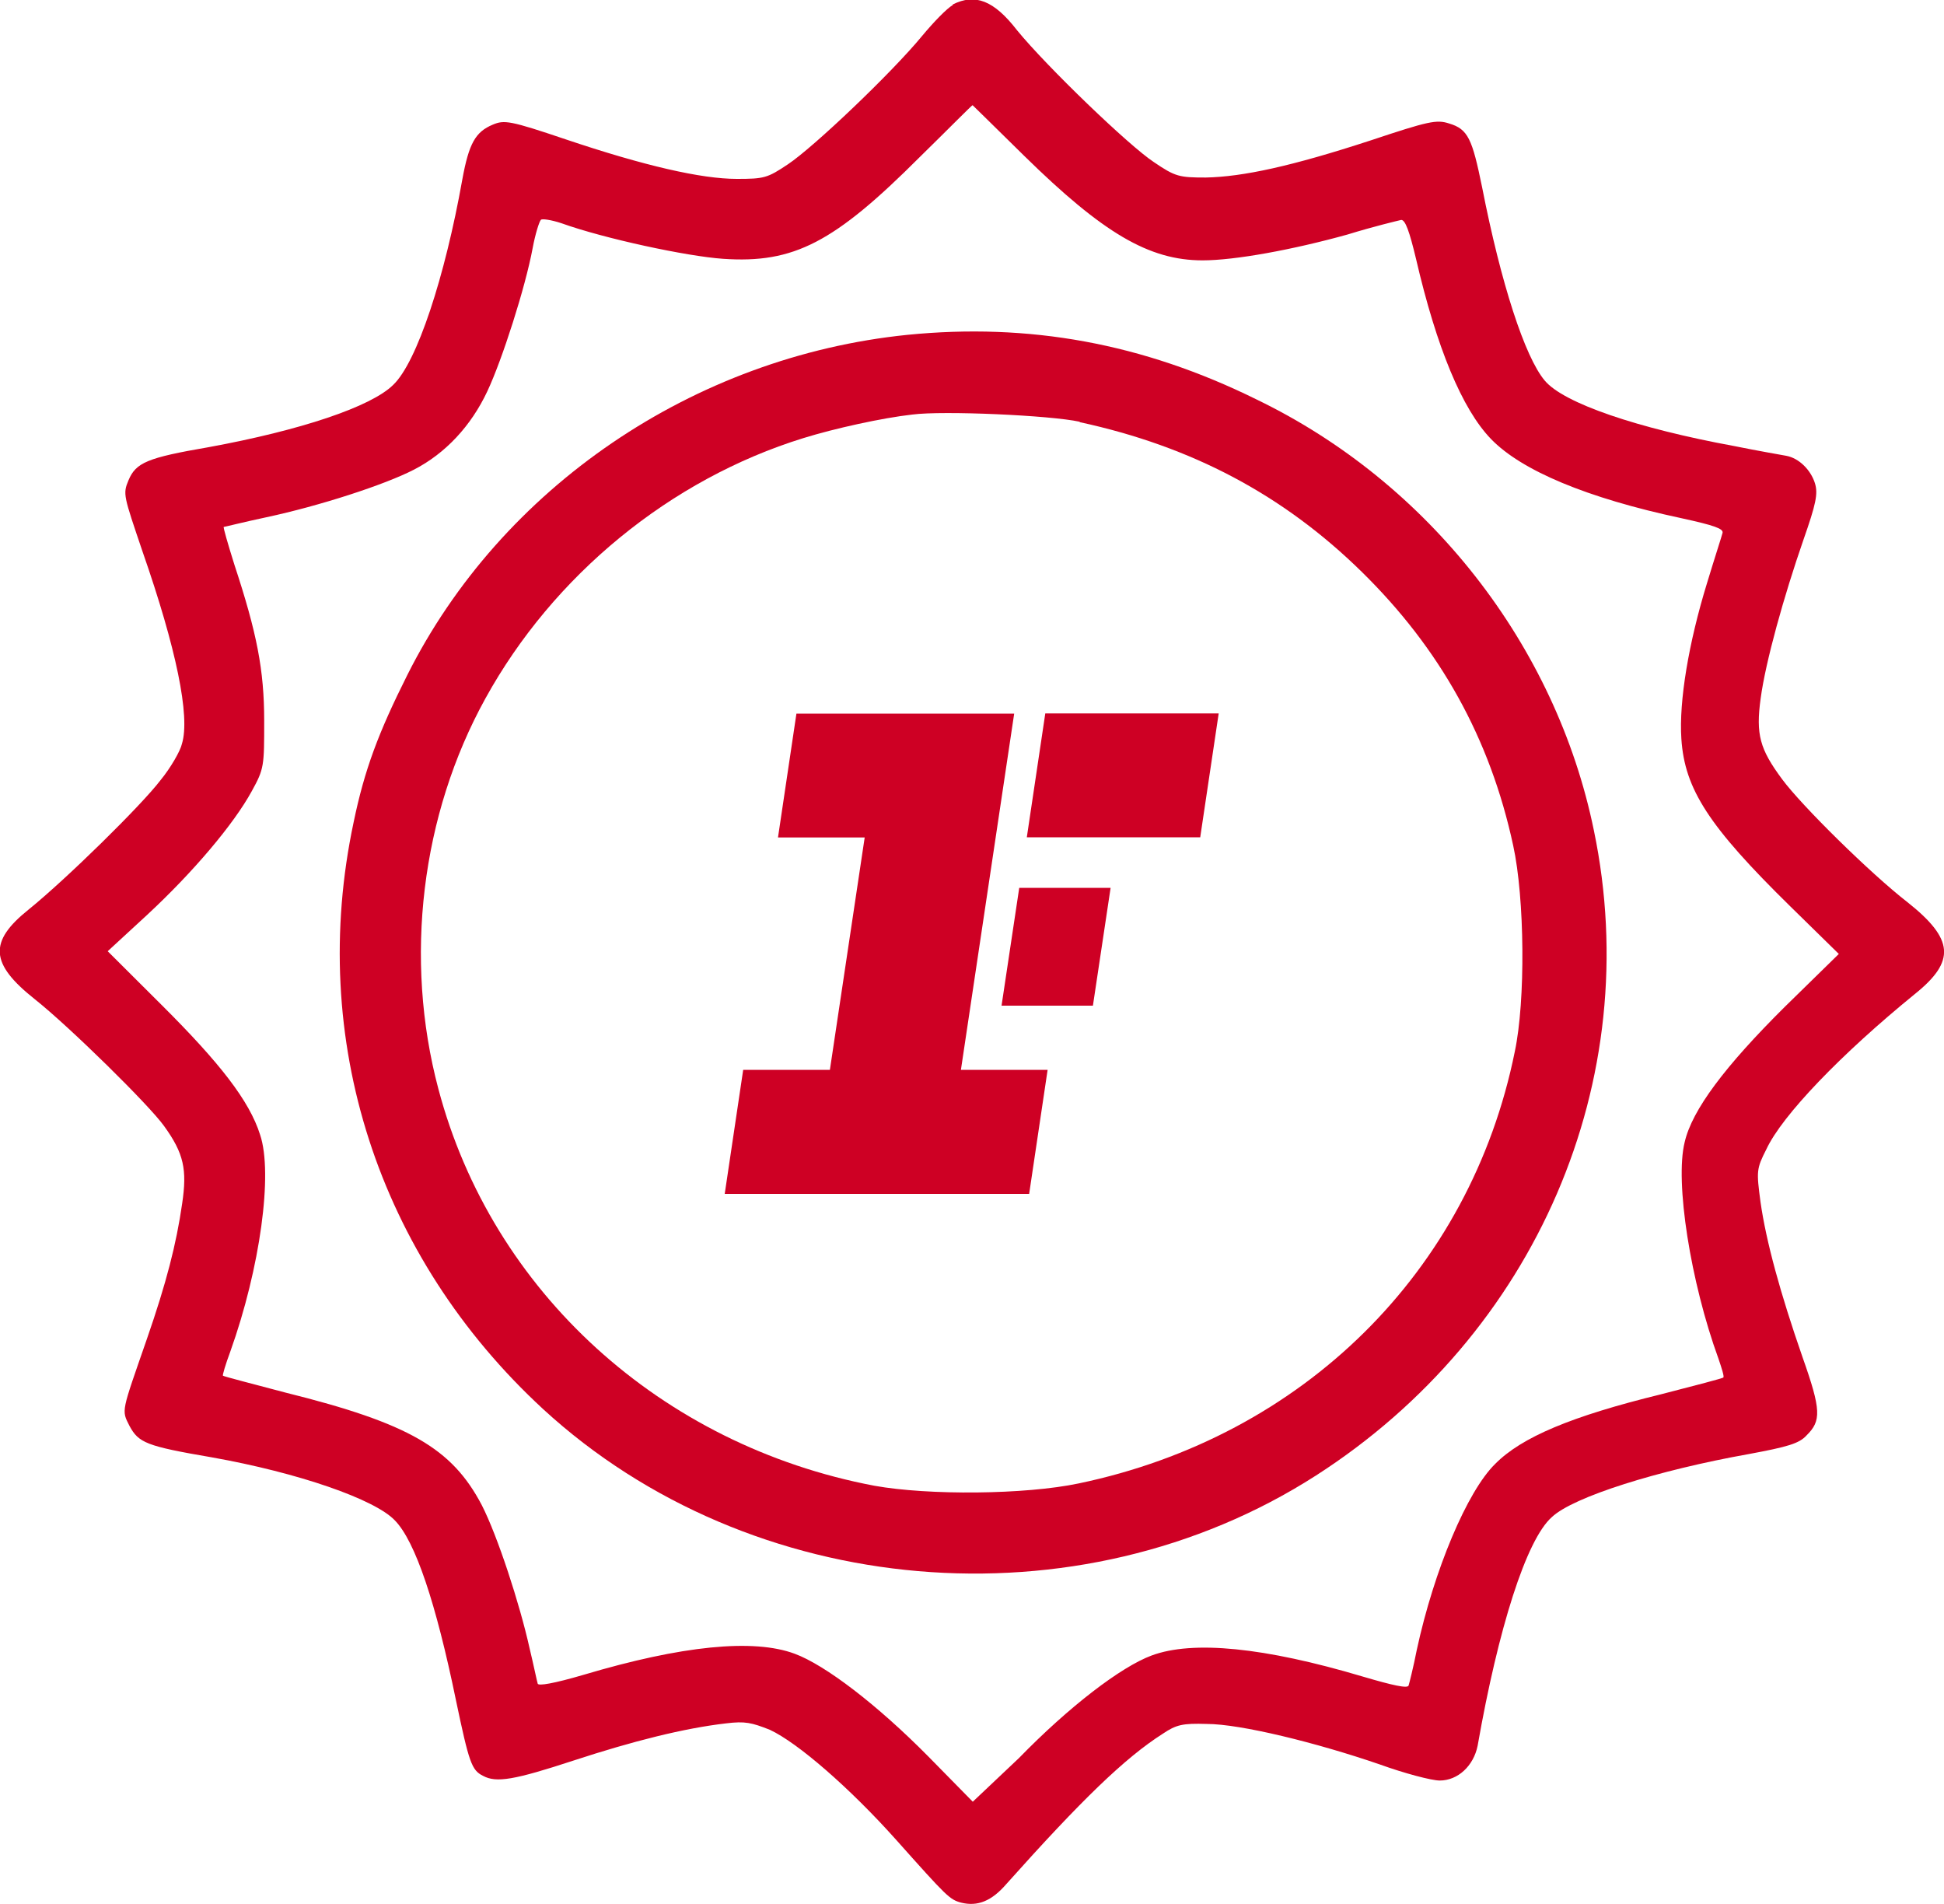 <?xml version="1.0" encoding="UTF-8"?>
<svg id="Layer_2" data-name="Layer 2" xmlns="http://www.w3.org/2000/svg" viewBox="0 0 100 97.93">
  <defs>
    <style>
      .cls-1 {
        fill: #ce0024;
      }
    </style>
  </defs>
  <g id="Layer_1-2" data-name="Layer 1">
    <g>
      <path class="cls-1" d="M40.97,36.69l-.95,6.38h4.46l-1.79,11.95h-4.46l-.95,6.38h15.66l.95-6.38h-4.46l2.74-18.32h-11.2Z"/>
      <path class="cls-1" d="M51.52,51.72h4.7l.91-6.06h-4.7l-.91,6.06ZM53.77,36.69l-.95,6.37h8.92l.95-6.37h-8.93Z"/>
    </g>
  </g>
  <g id="Layer_4" data-name="Layer 4">
    <path class="cls-1" d="M49.01.26c-.3.17-.98.87-1.57,1.58-1.57,1.91-5.6,5.74-6.91,6.61-1.06.71-1.23.75-2.63.75-1.82,0-4.75-.67-8.82-2.04-2.84-.96-3.14-1-3.73-.75-.89.37-1.23.96-1.57,2.83-.89,4.99-2.33,9.4-3.56,10.56-1.14,1.12-4.75,2.33-9.5,3.2-3.14.54-3.73.79-4.11,1.7-.3.71-.25.79.72,3.66,1.74,4.99,2.46,8.48,2.03,9.89-.08.37-.59,1.25-1.1,1.87-.98,1.29-4.83,5.07-6.78,6.65-2.08,1.66-1.99,2.79.3,4.61,1.78,1.41,5.89,5.45,6.66,6.53,1.02,1.41,1.19,2.24.93,3.99-.3,2.08-.81,4.07-1.82,6.98-1.31,3.78-1.31,3.62-.89,4.45.47.87.85,1.04,4.24,1.62,4.45.79,8.39,2.16,9.41,3.24,1.06,1.08,2.12,4.28,3.14,9.23.68,3.24.81,3.62,1.4,3.91.68.37,1.61.21,4.66-.79s5.68-1.66,7.84-1.91c.98-.12,1.31-.04,2.25.33,1.44.67,4.11,2.99,6.49,5.65,2.63,2.95,2.76,3.08,3.35,3.24.85.21,1.57-.08,2.33-.96,3.86-4.32,6.1-6.49,8.05-7.73.68-.46,1.02-.54,2.25-.5,1.74,0,5.64.96,8.9,2.08,1.27.46,2.67.83,3.09.83.93,0,1.74-.75,1.95-1.79,1.06-6.03,2.5-10.6,3.82-11.76,1.1-1.04,5.47-2.41,10.13-3.24,1.99-.37,2.59-.54,2.97-.96.76-.75.76-1.29-.21-4.03-1.14-3.28-1.87-5.94-2.16-7.98-.21-1.58-.21-1.7.3-2.7.81-1.75,3.86-4.91,7.63-7.98,2.12-1.7,2.03-2.83-.38-4.74-1.87-1.45-5.43-4.95-6.44-6.32-1.14-1.54-1.36-2.29-1.1-4.16.25-1.87,1.19-5.24,2.2-8.15.64-1.83.76-2.37.59-2.91-.21-.67-.81-1.29-1.48-1.41-.21-.04-1.44-.25-2.67-.5-4.96-.91-8.78-2.2-9.75-3.37-1.02-1.21-2.25-4.99-3.22-9.94-.51-2.49-.72-2.99-1.7-3.28-.64-.21-1.06-.12-4.03.87-4.07,1.33-6.57,1.87-8.48,1.91-1.36,0-1.57-.04-2.67-.79-1.27-.83-5.51-4.91-7.04-6.78-1.19-1.54-2.16-1.91-3.31-1.33ZM52.7,8.03c4.03,3.95,6.4,5.36,9.16,5.36,1.65,0,4.62-.54,7.46-1.33,1.36-.42,2.59-.71,2.76-.75.21,0,.42.58.76,2,1.06,4.57,2.37,7.73,3.86,9.27,1.57,1.62,4.92,3.03,9.79,4.07,1.7.37,2.16.54,2.12.75-.04.17-.42,1.33-.81,2.62-.93,3.03-1.44,6.03-1.31,7.98.17,2.58,1.4,4.49,5.6,8.61l2.5,2.45-2.8,2.74c-3.05,3.03-4.75,5.28-5.13,6.94-.51,2.04.3,7.19,1.74,11.14.17.5.3.91.25.96,0,.04-1.48.42-3.22.87-4.58,1.12-7.16,2.2-8.52,3.58-1.44,1.41-3.14,5.45-4.03,9.56-.17.87-.38,1.7-.42,1.83-.04.17-.81,0-2.37-.46-5.04-1.5-8.73-1.87-10.85-1.08-1.57.58-4.24,2.62-6.83,5.28l-2.37,2.24-2.29-2.33c-2.63-2.66-5.3-4.7-6.87-5.28-2.12-.79-5.81-.42-10.85,1.08-1.57.46-2.33.58-2.37.46-.04-.12-.21-.96-.42-1.83-.51-2.29-1.65-5.78-2.46-7.36-1.53-2.91-3.73-4.2-10.09-5.78-1.74-.46-3.18-.83-3.22-.87-.04,0,.13-.58.38-1.25,1.53-4.28,2.2-9.15,1.53-11.14-.55-1.75-2.08-3.7-5.04-6.65l-2.8-2.79,2.03-1.87c2.37-2.2,4.45-4.66,5.38-6.36.64-1.16.64-1.29.64-3.62,0-2.62-.38-4.53-1.53-8.02-.34-1.08-.59-1.95-.55-1.95s1.02-.25,2.2-.5c2.71-.58,6.06-1.66,7.59-2.45,1.61-.83,2.93-2.24,3.77-4.03.76-1.62,1.95-5.32,2.33-7.36.13-.71.34-1.37.42-1.45.04-.08.55,0,1.06.17,2.2.79,6.44,1.7,8.31,1.83,3.65.25,5.72-.83,10.13-5.24,1.48-1.45,2.67-2.66,2.71-2.66-.04-.04,1.19,1.16,2.67,2.62Z"/>
    <path class="cls-1" d="M46.68,17.22c-11.02,1.12-20.9,7.86-25.73,17.5-1.48,2.95-2.2,4.86-2.76,7.57-2.37,11.14,1.23,22.32,9.75,30.18,10.68,9.81,27.51,11.27,39.76,3.41,11.32-7.27,16.96-20.33,14.29-33.17-1.95-9.52-8.48-17.88-17.34-22.16-5.89-2.91-11.74-3.95-17.97-3.33ZM55.54,21.71c5.77,1.25,10.47,3.74,14.5,7.69,4.03,3.95,6.61,8.56,7.8,14.09.59,2.7.64,7.98.08,10.6-2.29,11.31-10.89,19.79-22.43,22.2-2.76.58-7.72.62-10.51.12-10.98-2.08-19.67-9.98-22.43-20.41-1.78-6.69-.89-14.09,2.42-20.08,3.48-6.32,9.5-11.27,16.36-13.39,1.61-.5,4.07-1.04,5.6-1.21,1.57-.21,7.12.04,8.61.37Z"/>
  </g>
</svg>